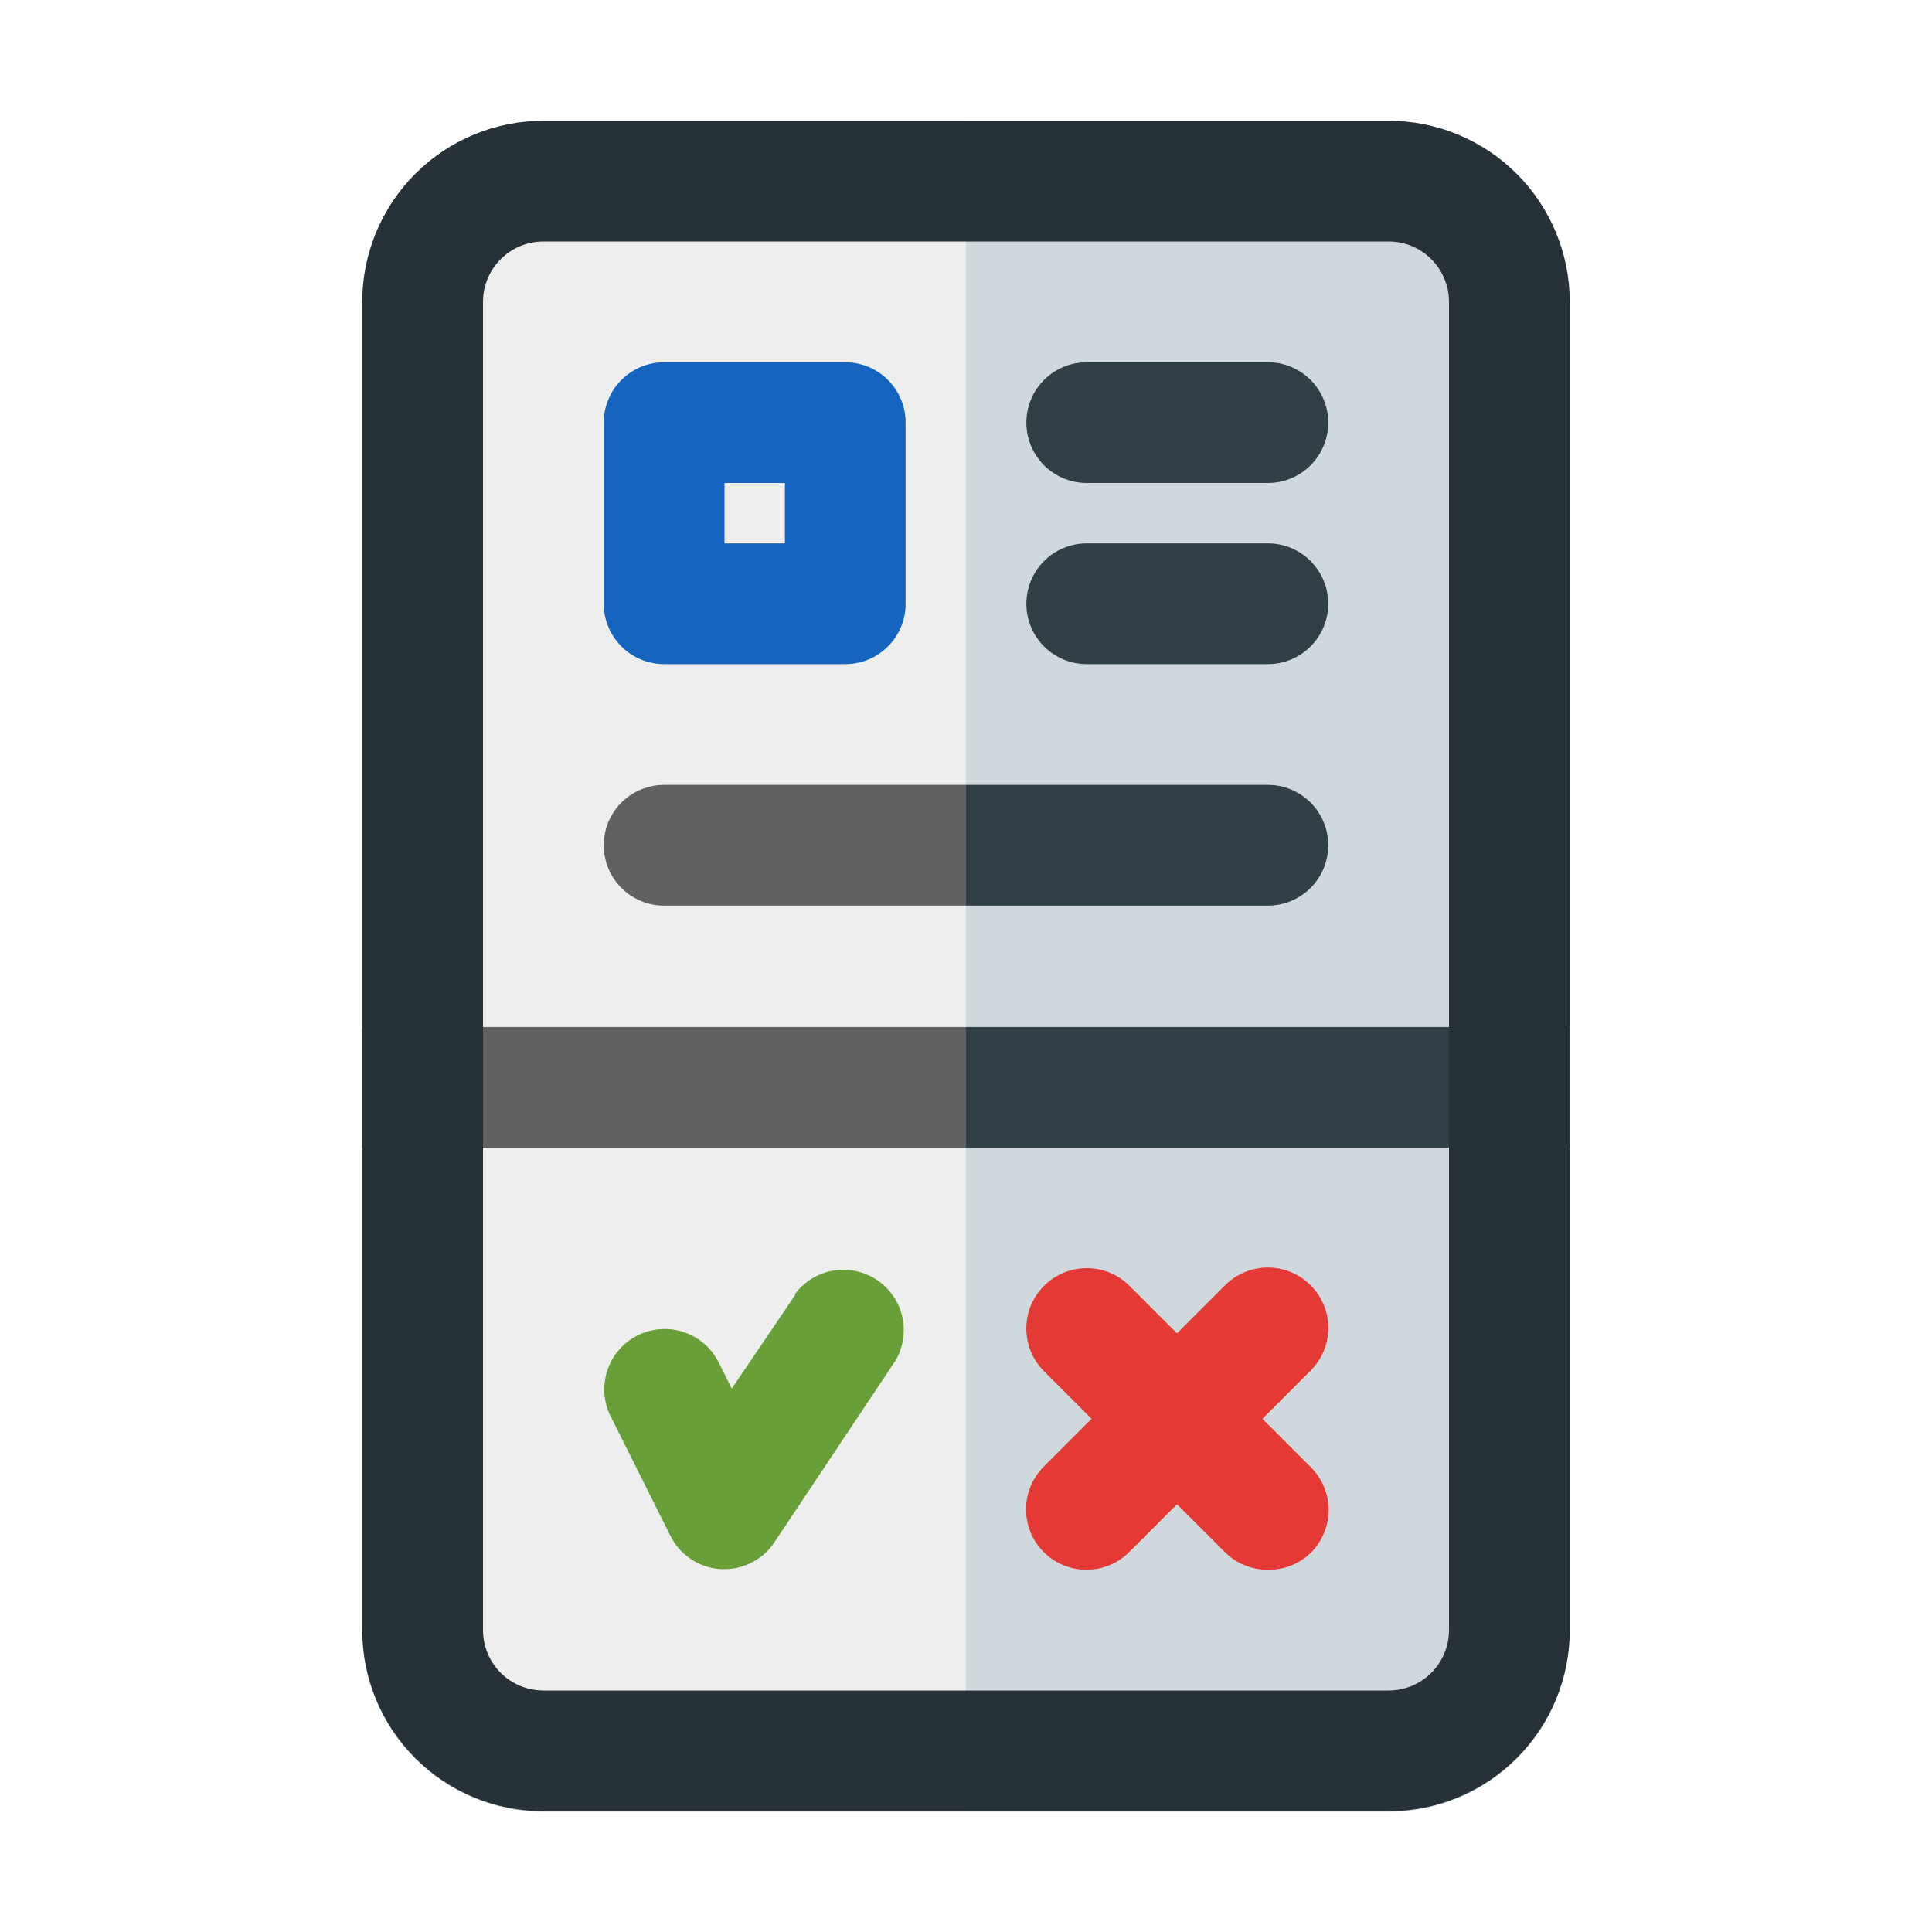 <svg width="80" height="80" viewBox="0 0 80 80" fill="none" xmlns="http://www.w3.org/2000/svg">
<path d="M57.5 5.025H22.5C18.358 5.025 15 8.383 15 12.525V67.525C15 71.667 18.358 75.025 22.5 75.025H57.5C61.642 75.025 65 71.667 65 67.525V12.525C65 8.383 61.642 5.025 57.5 5.025Z" fill="#CFD8DC"/>
<path d="M52.5 65C52.171 65.002 51.845 64.939 51.54 64.814C51.236 64.69 50.959 64.507 50.725 64.275L43.225 56.775C42.759 56.307 42.498 55.673 42.498 55.013C42.498 54.352 42.759 53.718 43.225 53.25C43.457 53.016 43.734 52.83 44.039 52.703C44.343 52.576 44.67 52.511 45 52.511C45.33 52.511 45.657 52.576 45.962 52.703C46.266 52.83 46.543 53.016 46.775 53.25L54.275 60.75C54.509 60.982 54.695 61.259 54.822 61.564C54.949 61.868 55.014 62.195 55.014 62.525C55.014 62.855 54.949 63.182 54.822 63.486C54.695 63.791 54.509 64.068 54.275 64.3C53.799 64.759 53.161 65.01 52.5 65Z" fill="#E53935"/>
<path d="M45 65C44.671 65.002 44.345 64.939 44.04 64.814C43.736 64.69 43.459 64.507 43.225 64.275C42.991 64.043 42.805 63.766 42.678 63.461C42.551 63.157 42.486 62.83 42.486 62.5C42.486 62.17 42.551 61.843 42.678 61.538C42.805 61.234 42.991 60.957 43.225 60.725L50.725 53.225C50.957 52.991 51.234 52.805 51.538 52.678C51.843 52.551 52.17 52.486 52.5 52.486C52.83 52.486 53.157 52.551 53.461 52.678C53.766 52.805 54.043 52.991 54.275 53.225C54.741 53.693 55.002 54.327 55.002 54.987C55.002 55.648 54.741 56.282 54.275 56.75L46.775 64.25C46.543 64.486 46.267 64.674 45.963 64.803C45.658 64.932 45.331 64.999 45 65Z" fill="#E53935"/>
<path d="M30 65H29.85C29.407 64.974 28.979 64.831 28.61 64.585C28.241 64.338 27.944 63.999 27.75 63.6L25.25 58.6C24.979 58.01 24.948 57.337 25.165 56.724C25.381 56.112 25.827 55.607 26.409 55.318C26.991 55.029 27.662 54.977 28.281 55.175C28.9 55.372 29.418 55.803 29.725 56.375L30.3 57.525L32.925 53.6C33.309 53.089 33.874 52.745 34.504 52.638C35.134 52.531 35.781 52.669 36.313 53.025C36.844 53.38 37.219 53.925 37.361 54.548C37.502 55.171 37.4 55.825 37.075 56.375L32.075 63.875C31.849 64.219 31.541 64.502 31.179 64.698C30.817 64.894 30.412 64.998 30 65Z" fill="#689F38"/>
<path d="M65 42.525H15V47.525H65V42.525Z" fill="#304046"/>
<path d="M35 27.5H27.5C26.837 27.5 26.201 27.237 25.732 26.768C25.263 26.299 25 25.663 25 25V17.5C25 16.837 25.263 16.201 25.732 15.732C26.201 15.263 26.837 15 27.5 15H35C35.663 15 36.299 15.263 36.768 15.732C37.237 16.201 37.5 16.837 37.5 17.5V25C37.5 25.663 37.237 26.299 36.768 26.768C36.299 27.237 35.663 27.5 35 27.5ZM30 22.5H32.5V20H30V22.5Z" fill="#1565C0"/>
<path d="M52.5 37.5H27.5C26.837 37.5 26.201 37.237 25.732 36.768C25.263 36.299 25 35.663 25 35C25 34.337 25.263 33.701 25.732 33.232C26.201 32.763 26.837 32.5 27.5 32.5H52.5C53.163 32.5 53.799 32.763 54.268 33.232C54.737 33.701 55 34.337 55 35C55 35.663 54.737 36.299 54.268 36.768C53.799 37.237 53.163 37.5 52.5 37.5Z" fill="#304046"/>
<path d="M52.5 20H45C44.337 20 43.701 19.737 43.232 19.268C42.763 18.799 42.5 18.163 42.5 17.5C42.5 16.837 42.763 16.201 43.232 15.732C43.701 15.263 44.337 15 45 15H52.5C53.163 15 53.799 15.263 54.268 15.732C54.737 16.201 55 16.837 55 17.5C55 18.163 54.737 18.799 54.268 19.268C53.799 19.737 53.163 20 52.5 20Z" fill="#304046"/>
<path d="M52.5 27.5H45C44.337 27.5 43.701 27.237 43.232 26.768C42.763 26.299 42.5 25.663 42.5 25C42.5 24.337 42.763 23.701 43.232 23.232C43.701 22.763 44.337 22.5 45 22.5H52.5C53.163 22.5 53.799 22.763 54.268 23.232C54.737 23.701 55 24.337 55 25C55 25.663 54.737 26.299 54.268 26.768C53.799 27.237 53.163 27.5 52.5 27.5Z" fill="#304046"/>
<path d="M22.5 5C20.511 5 18.603 5.79 17.197 7.197C15.79 8.603 15 10.511 15 12.5V67.5C15 69.489 15.79 71.397 17.197 72.803C18.603 74.21 20.511 75 22.5 75H40V5H22.5Z" fill="#EEEEEE"/>
<path d="M32.925 53.625L30.3 57.5L29.725 56.35C29.418 55.778 28.9 55.347 28.281 55.15C27.662 54.952 26.991 55.004 26.409 55.293C25.827 55.582 25.381 56.087 25.165 56.699C24.948 57.312 24.979 57.985 25.25 58.575L27.75 63.575C27.944 63.974 28.241 64.314 28.61 64.559C28.979 64.805 29.407 64.949 29.85 64.975H30C30.412 64.973 30.817 64.869 31.179 64.673C31.541 64.477 31.849 64.194 32.075 63.85L37.075 56.35C37.4 55.8 37.502 55.146 37.361 54.523C37.219 53.9 36.844 53.355 36.313 53C35.781 52.644 35.134 52.506 34.504 52.613C33.874 52.72 33.309 53.064 32.925 53.575V53.625Z" fill="#689F38"/>
<path d="M40 42.525H15V47.525H40V42.525Z" fill="#616161"/>
<path d="M35 27.5H27.5C26.837 27.5 26.201 27.237 25.732 26.768C25.263 26.299 25 25.663 25 25V17.5C25 16.837 25.263 16.201 25.732 15.732C26.201 15.263 26.837 15 27.5 15H35C35.663 15 36.299 15.263 36.768 15.732C37.237 16.201 37.5 16.837 37.5 17.5V25C37.5 25.663 37.237 26.299 36.768 26.768C36.299 27.237 35.663 27.5 35 27.5ZM30 22.5H32.5V20H30V22.5Z" fill="#1565C0"/>
<path d="M27.5 32.5C26.837 32.5 26.201 32.763 25.732 33.232C25.263 33.701 25 34.337 25 35C25 35.663 25.263 36.299 25.732 36.768C26.201 37.237 26.837 37.5 27.5 37.5H40V32.5H27.5Z" fill="#616161"/>
<path d="M57.5 5H22.5C20.511 5 18.603 5.79 17.197 7.197C15.79 8.603 15 10.511 15 12.5V67.5C15 69.489 15.79 71.397 17.197 72.803C18.603 74.21 20.511 75 22.5 75H57.5C59.489 75 61.397 74.21 62.803 72.803C64.21 71.397 65 69.489 65 67.5V12.5C65 10.511 64.21 8.603 62.803 7.197C61.397 5.79 59.489 5 57.5 5ZM60 67.5C60 68.163 59.737 68.799 59.268 69.268C58.799 69.737 58.163 70 57.5 70H22.5C21.837 70 21.201 69.737 20.732 69.268C20.263 68.799 20 68.163 20 67.5V12.5C20 11.837 20.263 11.201 20.732 10.732C21.201 10.263 21.837 10 22.5 10H57.5C58.163 10 58.799 10.263 59.268 10.732C59.737 11.201 60 11.837 60 12.5V67.5Z" fill="#263238"/>
</svg>
